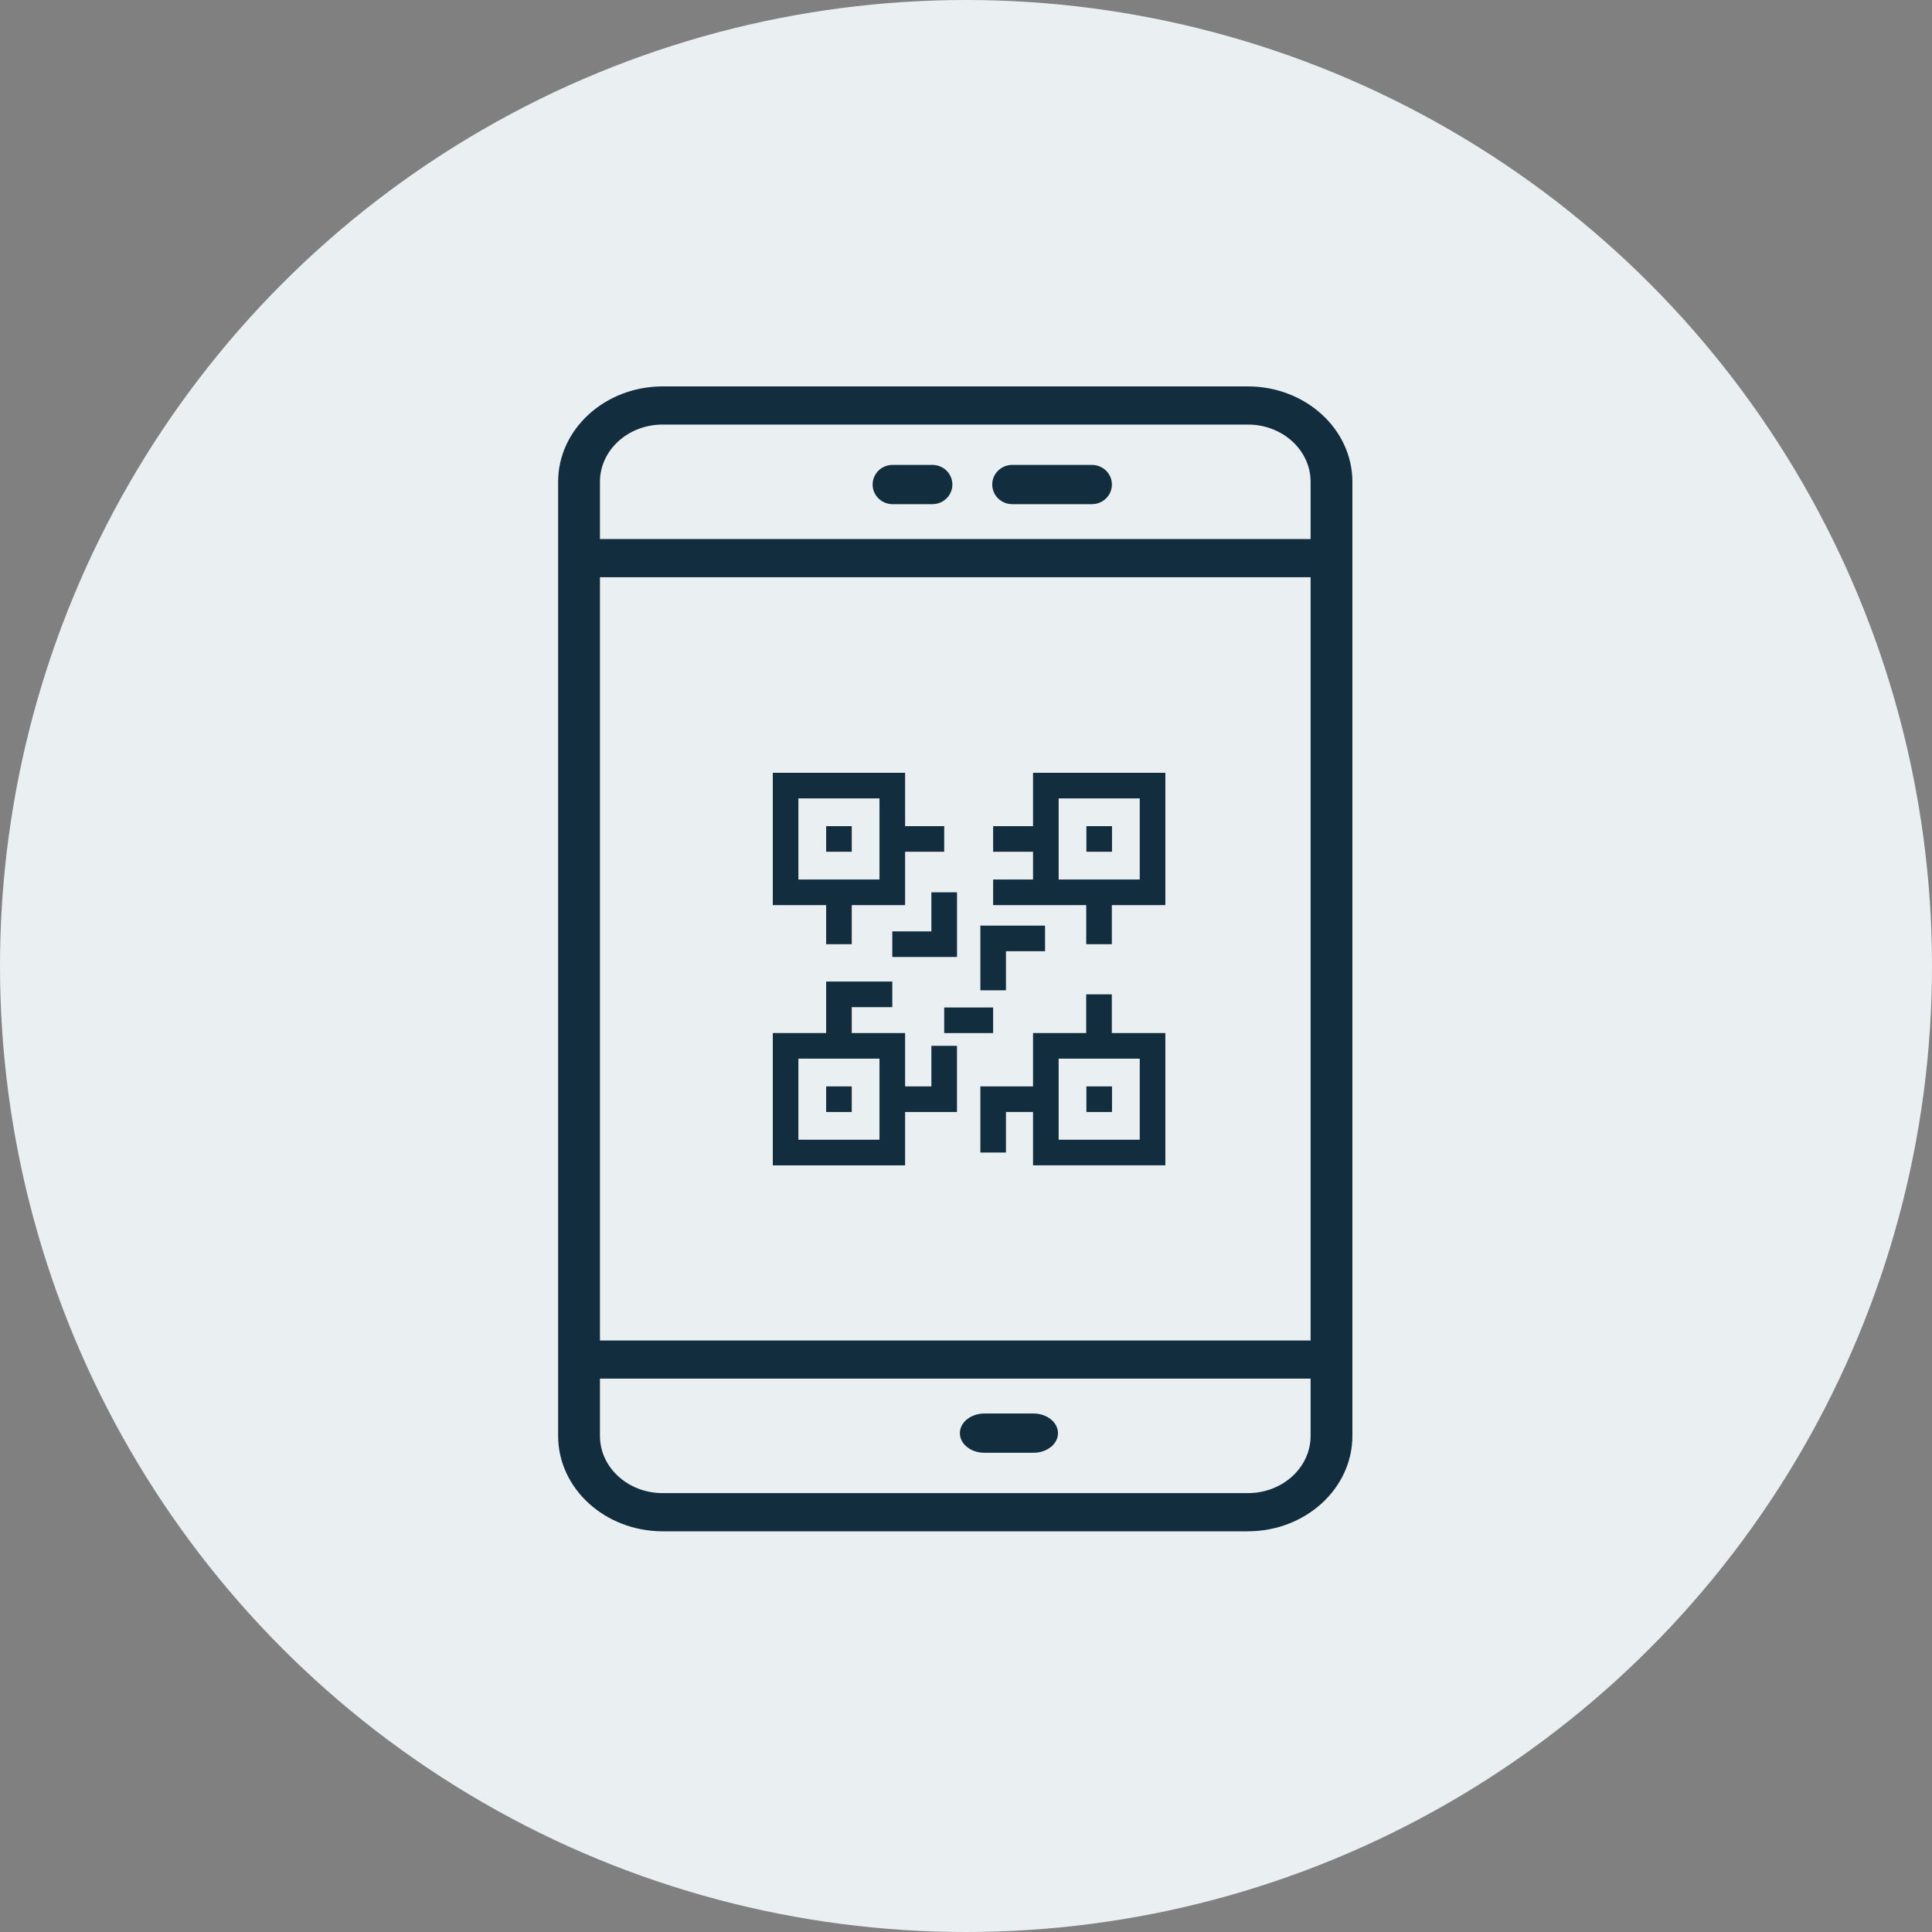 <svg width="60" height="60" viewBox="0 0 60 60" fill="none" xmlns="http://www.w3.org/2000/svg">
<rect x="0" y="0" width="60" height="60" fill="#808080" stroke="none"/>
<circle cx="30" cy="30" r="30" fill="#EAF0F2"/>
<path fill-rule="evenodd" clip-rule="evenodd" d="M20.579 12H38.755C40.546 12.002 41.998 13.327 42 14.963V44.593C41.998 46.228 40.546 47.554 38.755 47.556H20.579C18.787 47.554 17.335 46.228 17.333 44.593V14.963C17.335 13.327 18.787 12.002 20.579 12ZM40.702 17.926H18.632V41.63H40.702V17.926ZM20.579 13.185H38.755C39.83 13.185 40.702 13.981 40.702 14.963V16.741H18.632V14.963C18.632 13.981 19.504 13.185 20.579 13.185ZM20.579 46.37H38.755C39.83 46.37 40.702 45.575 40.702 44.593V42.815H18.632V44.593C18.632 45.575 19.504 46.37 20.579 46.37Z" fill="#112D3E"/>
<path d="M32.096 43.898H30.572C30.151 43.898 29.81 44.171 29.81 44.508C29.81 44.845 30.151 45.117 30.572 45.117H32.096C32.516 45.117 32.857 44.845 32.857 44.508C32.857 44.171 32.516 43.898 32.096 43.898Z" fill="#112D3E"/>
<path d="M27.719 15.657H28.957C29.3 15.657 29.577 15.384 29.577 15.048C29.577 14.711 29.3 14.438 28.957 14.438H27.719C27.377 14.438 27.1 14.711 27.1 15.048C27.1 15.384 27.377 15.657 27.719 15.657Z" fill="#112D3E"/>
<path d="M31.434 15.657H33.911C34.253 15.657 34.531 15.384 34.531 15.048C34.531 14.711 34.253 14.438 33.911 14.438H31.434C31.093 14.438 30.815 14.711 30.815 15.048C30.815 15.384 31.093 15.657 31.434 15.657Z" fill="#112D3E"/>
<rect x="25.657" y="25.657" width="0.795" height="0.795" fill="#112D3E"/>
<path fill-rule="evenodd" clip-rule="evenodd" d="M32.082 25.657V24H36.191V28.109H34.529V29.323H33.734V28.109H32.455H32.082H30.843V27.314H32.082V26.452H30.843V25.657H32.082ZM32.877 27.314H35.396V24.795H32.877V27.314Z" fill="#112D3E"/>
<path d="M33.739 25.657H34.534V26.452H33.739V25.657Z" fill="#112D3E"/>
<path d="M25.657 33.739H26.452V34.534H25.657V33.739Z" fill="#112D3E"/>
<path d="M33.739 33.739H34.534V34.534H33.739V33.739Z" fill="#112D3E"/>
<path fill-rule="evenodd" clip-rule="evenodd" d="M28.109 24V25.657H29.323V26.452H28.109V28.109H26.452V29.323H25.657V28.109H24V24H28.109ZM24.795 27.314H27.313V24.795H24.795V27.314Z" fill="#112D3E"/>
<path d="M29.323 31.288H30.843V32.083H29.323V31.288Z" fill="#112D3E"/>
<path fill-rule="evenodd" clip-rule="evenodd" d="M28.925 33.739V32.479H29.72V34.534H28.109V36.191H24V32.082H25.657V30.483H27.711V31.278H26.452V32.082H28.109V33.739H28.925ZM24.795 35.395H27.313V32.877H24.795V35.395Z" fill="#112D3E"/>
<path fill-rule="evenodd" clip-rule="evenodd" d="M34.528 30.88V32.082H36.191V36.19H32.082V34.533H31.241V35.793H30.446V33.739H32.082V32.082H33.733V30.88H34.528ZM32.877 35.395H35.396V32.877H32.877V35.395Z" fill="#112D3E"/>
<path d="M28.925 27.711V28.925H27.711V29.72H29.721V27.711H28.925Z" fill="#112D3E"/>
<path d="M30.446 28.746V30.755H31.241V29.541H32.455V28.746H30.446Z" fill="#112D3E"/>
</svg>
